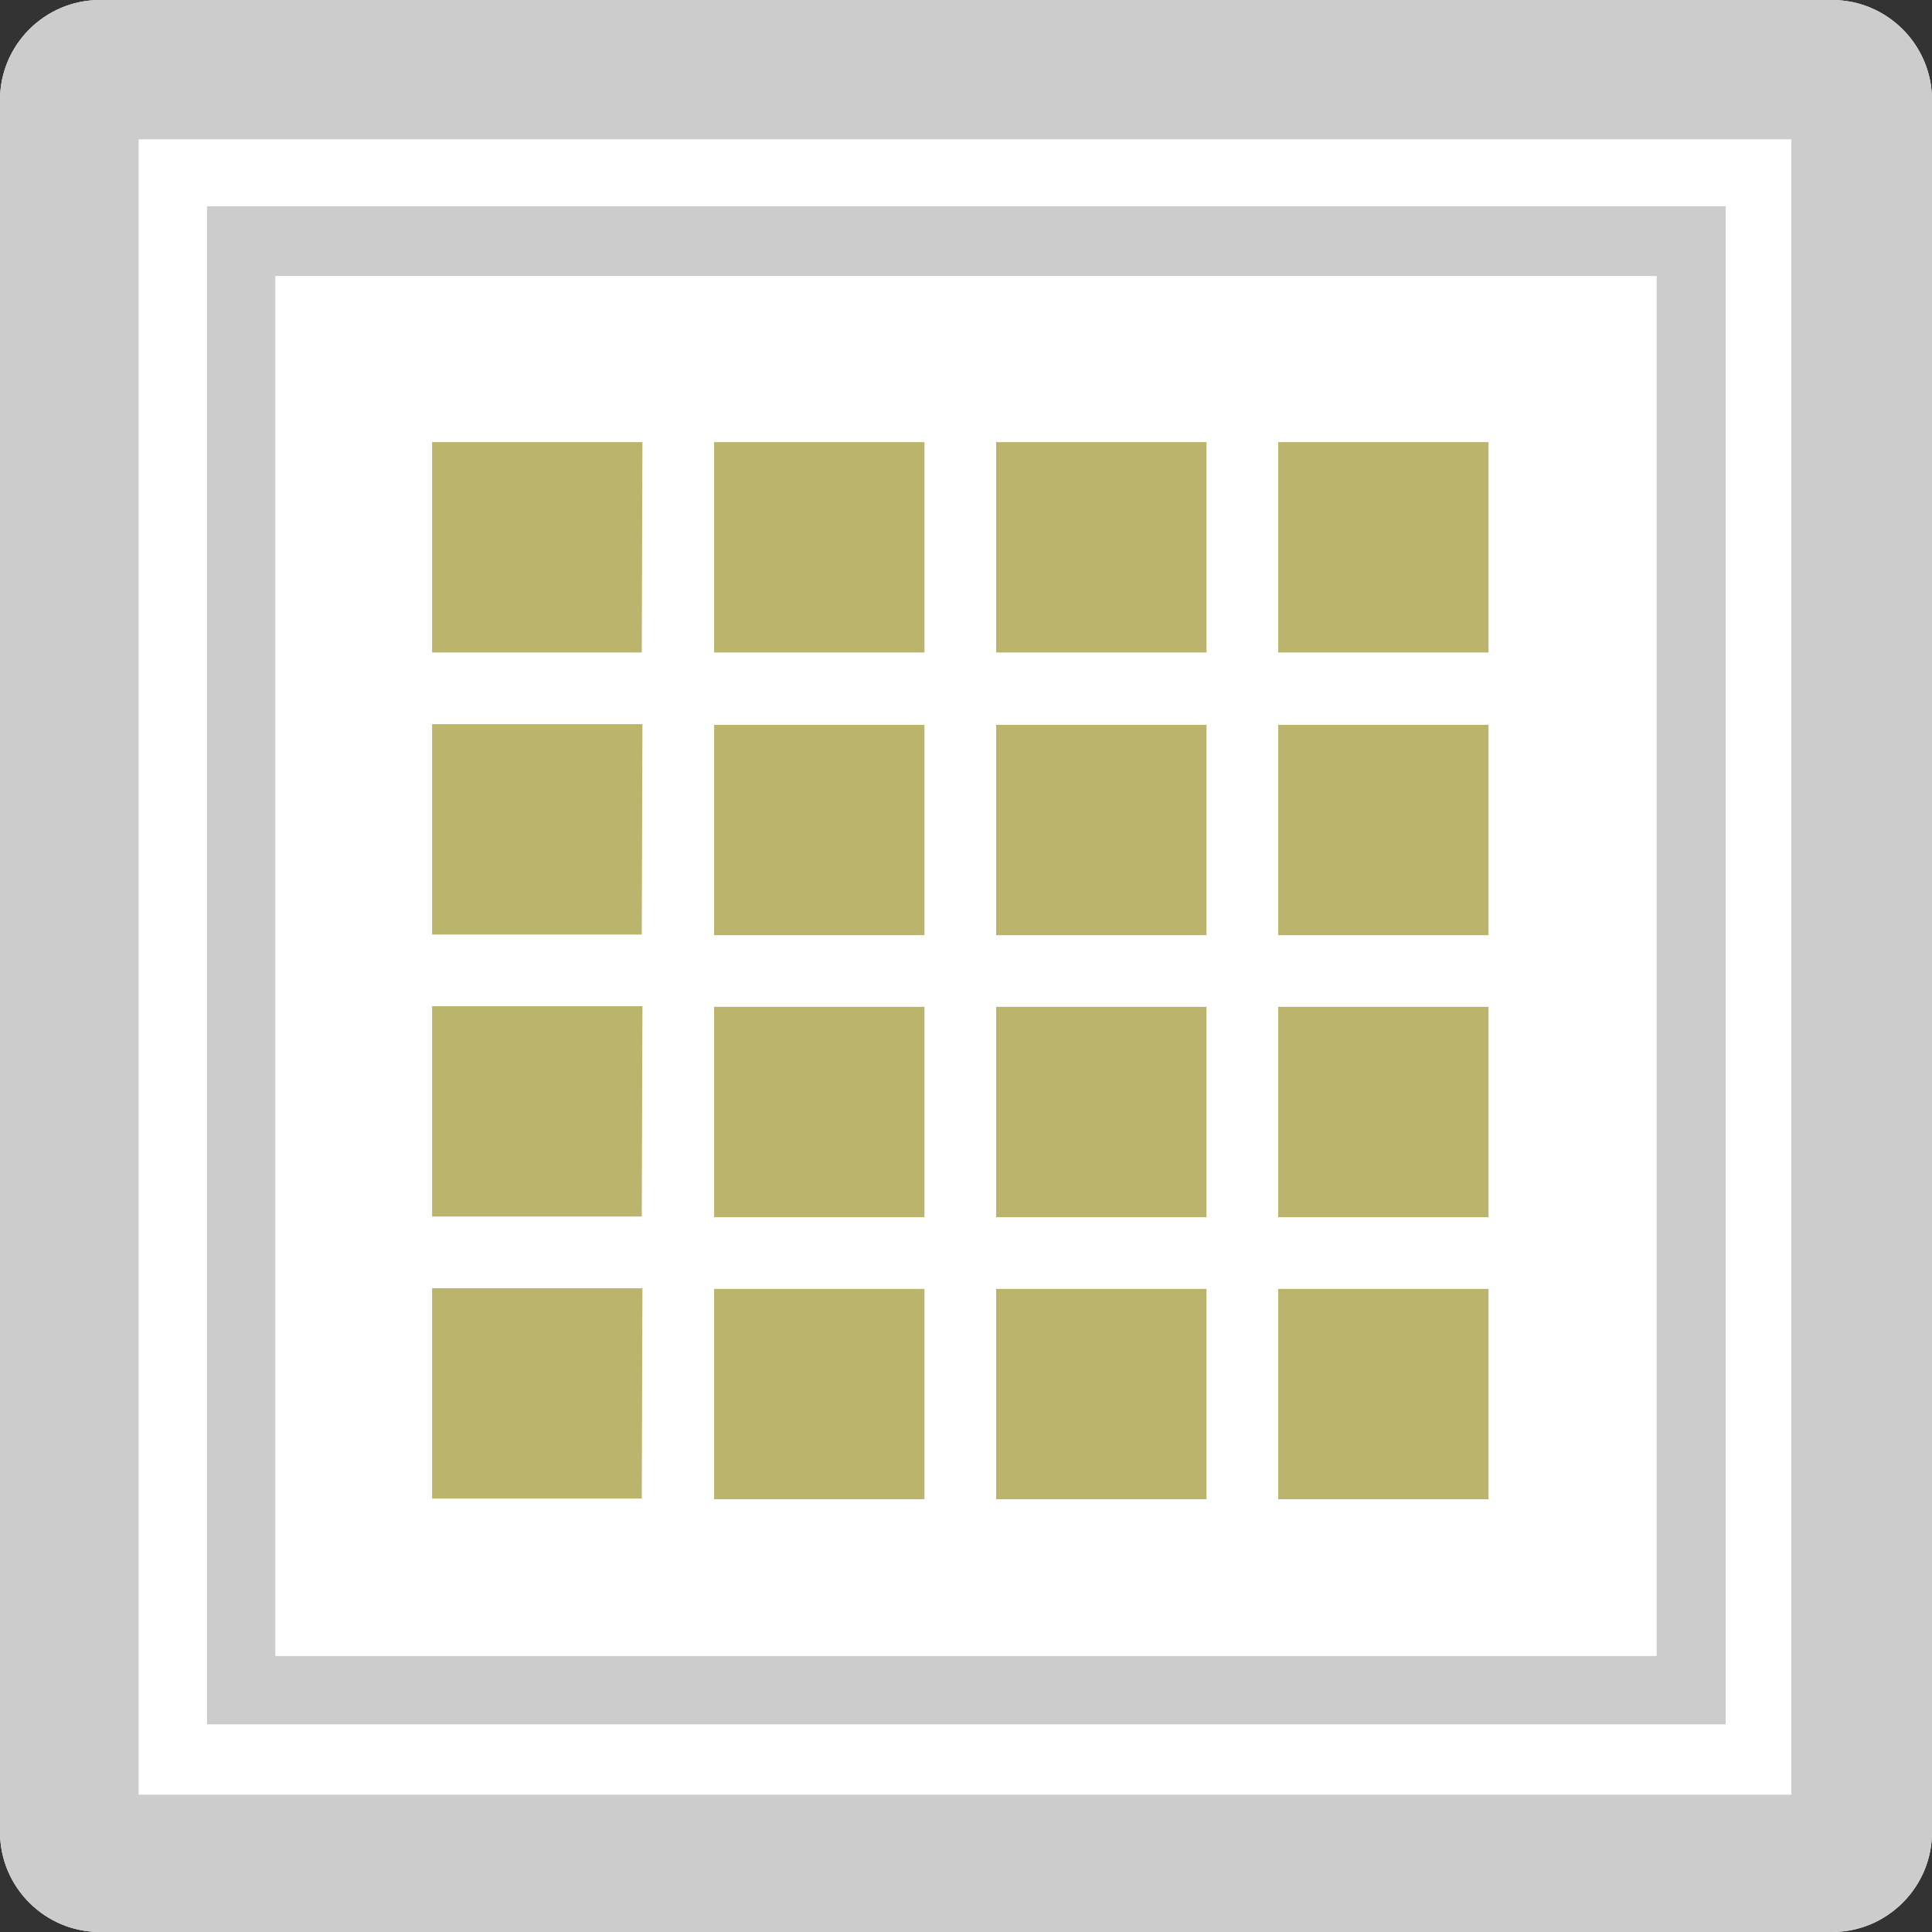 <?xml version="1.0" encoding="UTF-8"?> <!-- Generator: Adobe Illustrator 21.0.0, SVG Export Plug-In . SVG Version: 6.00 Build 0) --> <svg xmlns="http://www.w3.org/2000/svg" xmlns:xlink="http://www.w3.org/1999/xlink" id="Слой_1" x="0px" y="0px" viewBox="0 0 288.4 288.4" style="enable-background:new 0 0 288.4 288.4;" xml:space="preserve"><rect x="0" y="0" width="288.4" height="288.4" fill="#333333" stroke="none"/> <style type="text/css"> .st0{fill:#FFFFFF;} .st1{fill:#CCCCCC;} .st2{fill:#BAB46D;} </style> <g id="_x34_х4"> <g> <path class="st0" d="M0,14.9v258.6c0,8.2,6.7,14.9,14.9,14.9h258.6c8.2,0,14.9-6.7,14.9-14.9V14.9c0-8.2-6.7-14.9-14.9-14.9H14.9 C6.7,0,0,6.7,0,14.9z"></path> <path class="st1" d="M0,14.9v258.6c0,8.2,6.7,14.9,14.9,14.9h258.6c8.2,0,14.9-6.7,14.9-14.9V14.9c0-8.2-6.7-14.9-14.9-14.9H14.9 C6.7,0,0,6.7,0,14.9z M267.4,267.9H20.7V20.8h246.7V267.9z M30.9,30.8v226.6h226.7V30.8H30.9z M247.4,247.2H41.1v-206h206.2v206 H247.4z"></path> <path class="st2" d="M95.8,97.4H64.5V66h31.4L95.8,97.4L95.8,97.4z M138,66h-31.4v31.4H138V66z M180.1,66h-31.4v31.4h31.4V66z M222.2,66h-31.4v31.4h31.4V66z M95.8,139.5H64.5v-31.4h31.4L95.8,139.5L95.8,139.5z M138,108.2h-31.4v31.4H138V108.2z M180.1,108.2h-31.4v31.4h31.4V108.2z M222.2,108.2h-31.4v31.4h31.4V108.2z M95.8,181.6H64.5v-31.4h31.4L95.8,181.6L95.8,181.6z M138,150.3h-31.4v31.4H138V150.3z M180.1,150.3h-31.4v31.4h31.4V150.3z M222.2,150.3h-31.4v31.4h31.4V150.3z M95.8,223.7H64.5 v-31.4h31.4L95.8,223.7L95.8,223.7z M138,192.4h-31.4v31.4H138V192.4z M180.1,192.4h-31.4v31.4h31.4V192.4z M222.2,192.4h-31.4 v31.4h31.4V192.4z"></path> </g> </g> </svg> 